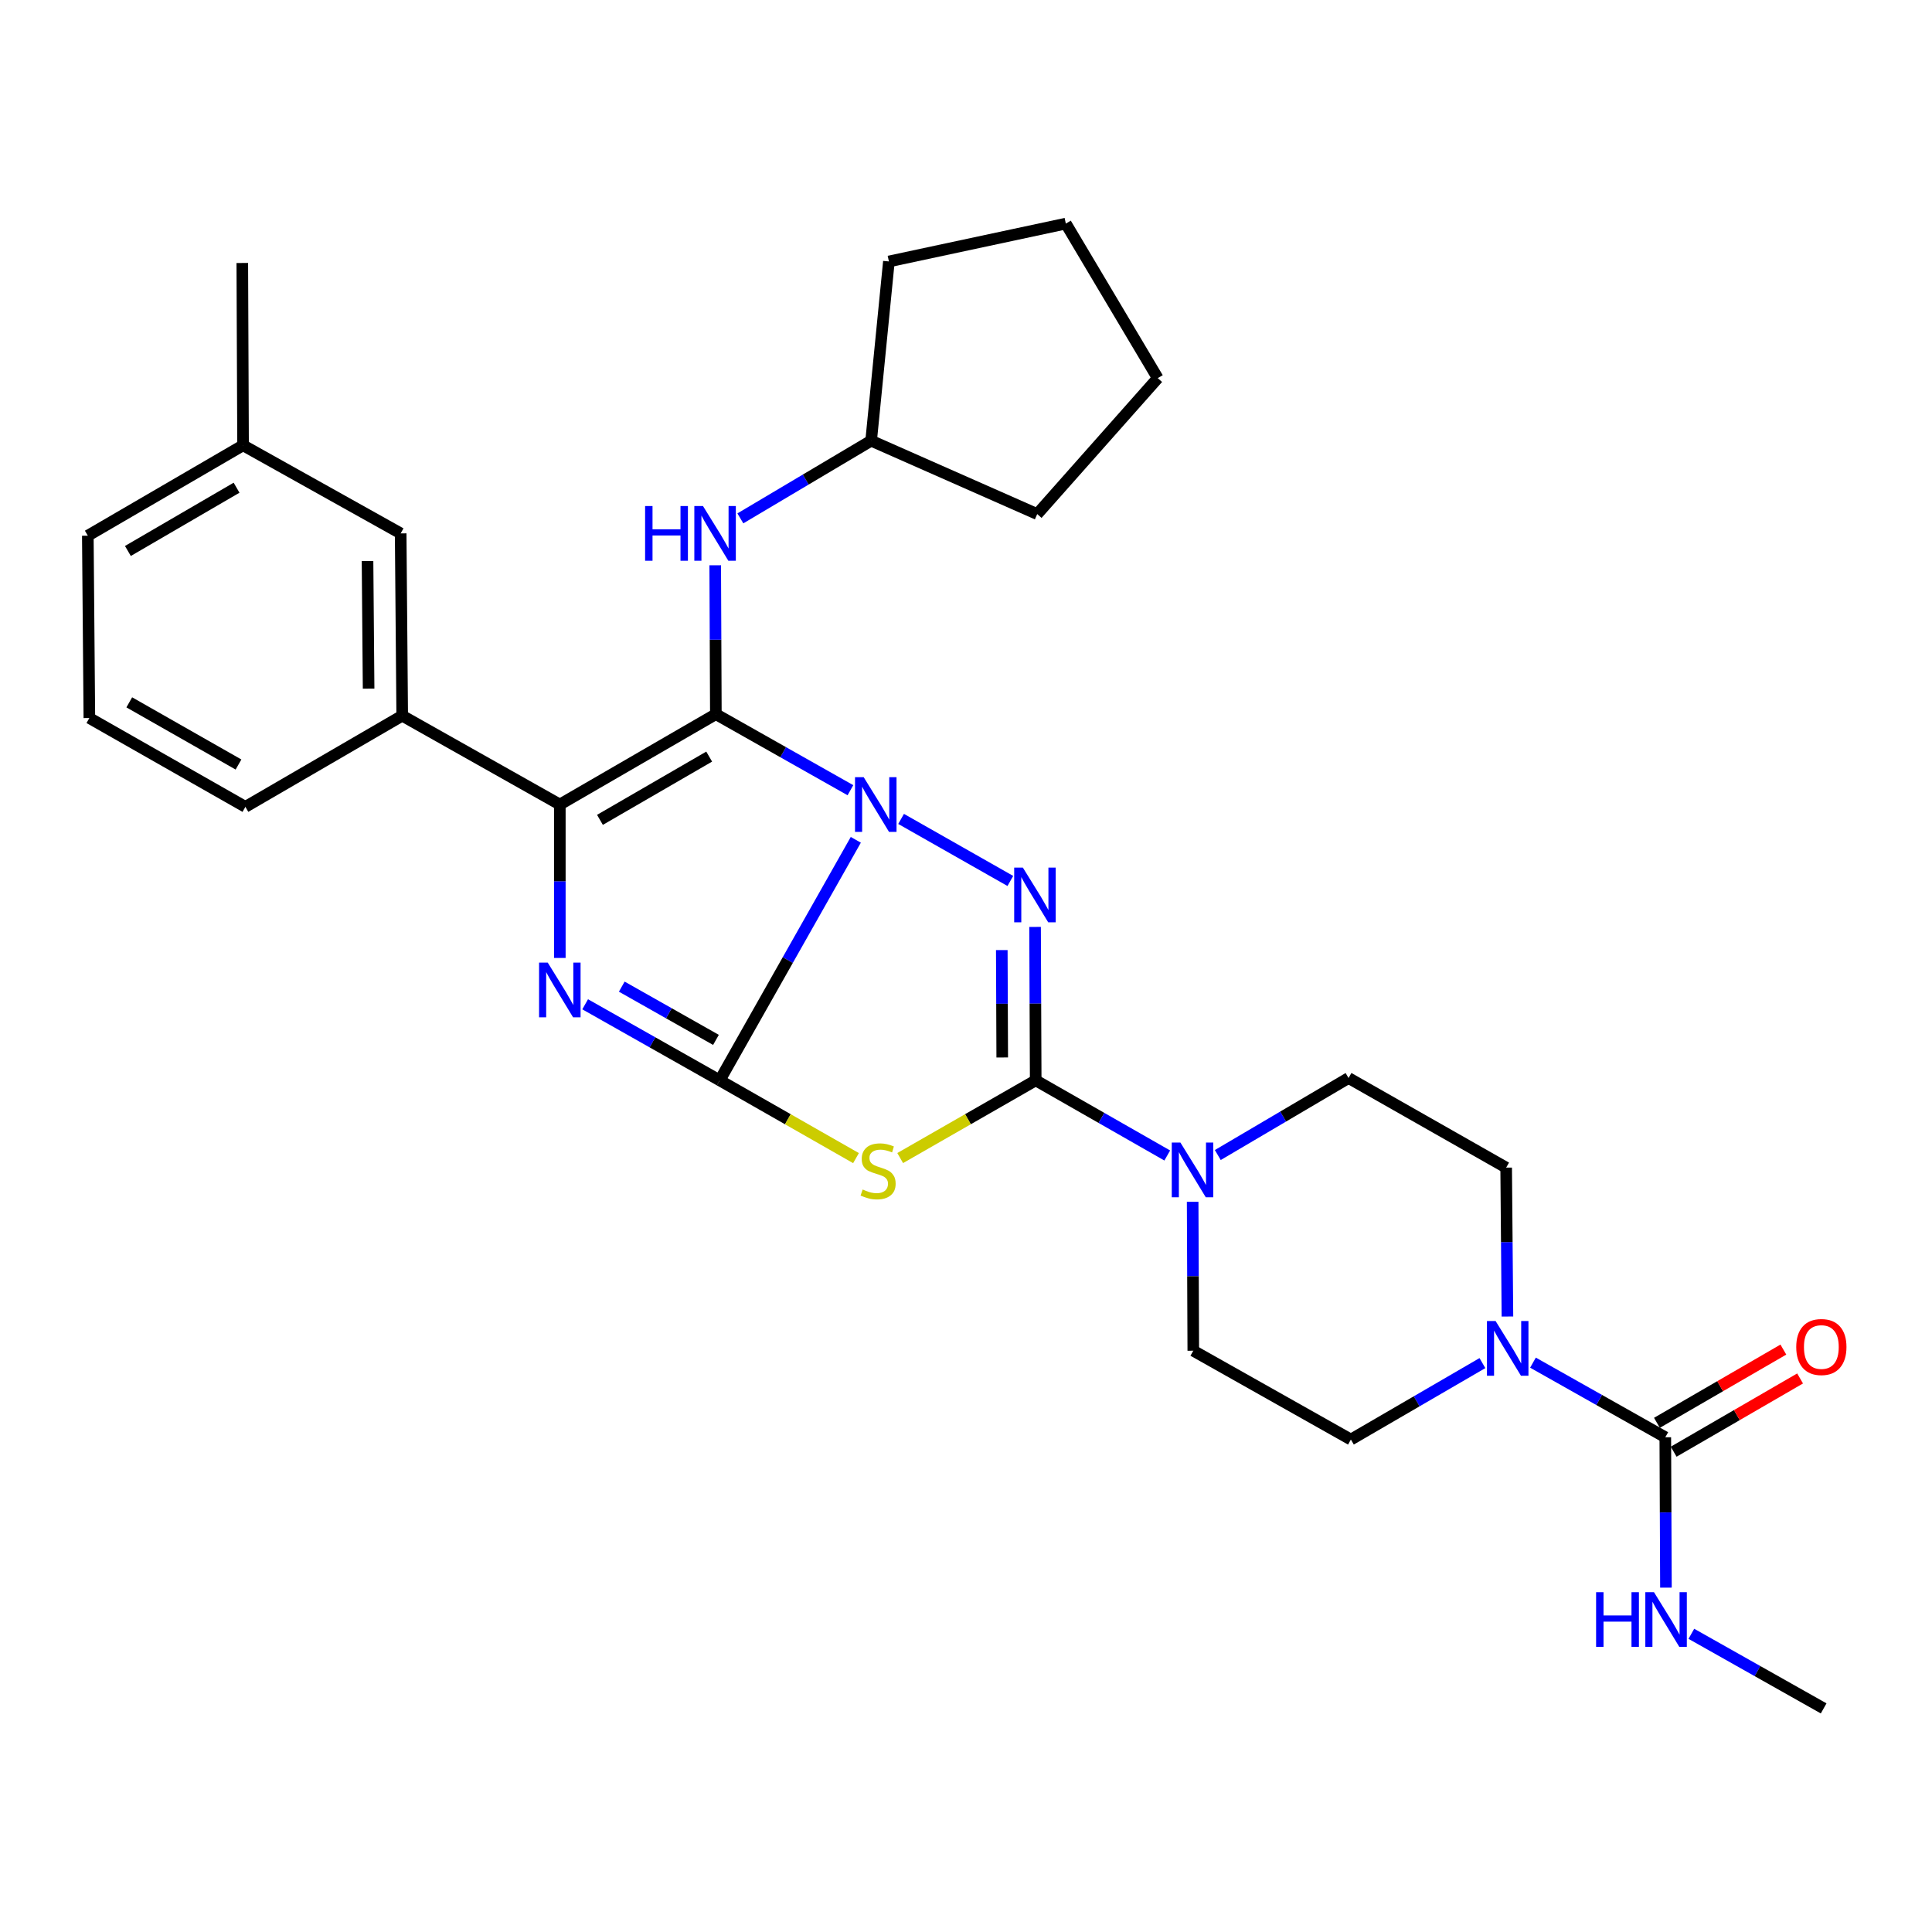 <?xml version='1.0' encoding='iso-8859-1'?>
<svg version='1.1' baseProfile='full'
              xmlns='http://www.w3.org/2000/svg'
                      xmlns:rdkit='http://www.rdkit.org/xml'
                      xmlns:xlink='http://www.w3.org/1999/xlink'
                  xml:space='preserve'
width='1000px' height='1000px' viewBox='0 0 1000 1000'>
<!-- END OF HEADER -->
<rect style='opacity:1.0;fill:#FFFFFF;stroke:none' width='1000' height='1000' x='0' y='0'> </rect>
<path class='bond-0' d='M 442.966,434.685 L 407.744,496.938' style='fill:none;fill-rule:evenodd;stroke:#0000FF;stroke-width:6px;stroke-linecap:butt;stroke-linejoin:miter;stroke-opacity:1' />
<path class='bond-0' d='M 407.744,496.938 L 372.523,559.191' style='fill:none;fill-rule:evenodd;stroke:#000000;stroke-width:6px;stroke-linecap:butt;stroke-linejoin:miter;stroke-opacity:1' />
<path class='bond-1' d='M 440.18,409.012 L 405.354,389.331' style='fill:none;fill-rule:evenodd;stroke:#0000FF;stroke-width:6px;stroke-linecap:butt;stroke-linejoin:miter;stroke-opacity:1' />
<path class='bond-1' d='M 405.354,389.331 L 370.527,369.65' style='fill:none;fill-rule:evenodd;stroke:#000000;stroke-width:6px;stroke-linecap:butt;stroke-linejoin:miter;stroke-opacity:1' />
<path class='bond-2' d='M 466.406,423.869 L 522.951,455.985' style='fill:none;fill-rule:evenodd;stroke:#0000FF;stroke-width:6px;stroke-linecap:butt;stroke-linejoin:miter;stroke-opacity:1' />
<path class='bond-4' d='M 372.523,559.191 L 337.701,539.503' style='fill:none;fill-rule:evenodd;stroke:#000000;stroke-width:6px;stroke-linecap:butt;stroke-linejoin:miter;stroke-opacity:1' />
<path class='bond-4' d='M 337.701,539.503 L 302.88,519.815' style='fill:none;fill-rule:evenodd;stroke:#0000FF;stroke-width:6px;stroke-linecap:butt;stroke-linejoin:miter;stroke-opacity:1' />
<path class='bond-4' d='M 370.578,538.248 L 346.203,524.466' style='fill:none;fill-rule:evenodd;stroke:#000000;stroke-width:6px;stroke-linecap:butt;stroke-linejoin:miter;stroke-opacity:1' />
<path class='bond-4' d='M 346.203,524.466 L 321.828,510.685' style='fill:none;fill-rule:evenodd;stroke:#0000FF;stroke-width:6px;stroke-linecap:butt;stroke-linejoin:miter;stroke-opacity:1' />
<path class='bond-5' d='M 372.523,559.191 L 407.795,579.315' style='fill:none;fill-rule:evenodd;stroke:#000000;stroke-width:6px;stroke-linecap:butt;stroke-linejoin:miter;stroke-opacity:1' />
<path class='bond-5' d='M 407.795,579.315 L 443.066,599.438' style='fill:none;fill-rule:evenodd;stroke:#CCCC00;stroke-width:6px;stroke-linecap:butt;stroke-linejoin:miter;stroke-opacity:1' />
<path class='bond-6' d='M 370.527,369.65 L 289.763,416.424' style='fill:none;fill-rule:evenodd;stroke:#000000;stroke-width:6px;stroke-linecap:butt;stroke-linejoin:miter;stroke-opacity:1' />
<path class='bond-6' d='M 367.069,391.614 L 310.534,424.356' style='fill:none;fill-rule:evenodd;stroke:#000000;stroke-width:6px;stroke-linecap:butt;stroke-linejoin:miter;stroke-opacity:1' />
<path class='bond-10' d='M 370.527,369.65 L 370.361,331.117' style='fill:none;fill-rule:evenodd;stroke:#000000;stroke-width:6px;stroke-linecap:butt;stroke-linejoin:miter;stroke-opacity:1' />
<path class='bond-10' d='M 370.361,331.117 L 370.195,292.584' style='fill:none;fill-rule:evenodd;stroke:#0000FF;stroke-width:6px;stroke-linecap:butt;stroke-linejoin:miter;stroke-opacity:1' />
<path class='bond-3' d='M 535.751,479.776 L 535.914,519.484' style='fill:none;fill-rule:evenodd;stroke:#0000FF;stroke-width:6px;stroke-linecap:butt;stroke-linejoin:miter;stroke-opacity:1' />
<path class='bond-3' d='M 535.914,519.484 L 536.077,559.191' style='fill:none;fill-rule:evenodd;stroke:#000000;stroke-width:6px;stroke-linecap:butt;stroke-linejoin:miter;stroke-opacity:1' />
<path class='bond-3' d='M 518.526,491.759 L 518.64,519.554' style='fill:none;fill-rule:evenodd;stroke:#0000FF;stroke-width:6px;stroke-linecap:butt;stroke-linejoin:miter;stroke-opacity:1' />
<path class='bond-3' d='M 518.64,519.554 L 518.754,547.35' style='fill:none;fill-rule:evenodd;stroke:#000000;stroke-width:6px;stroke-linecap:butt;stroke-linejoin:miter;stroke-opacity:1' />
<path class='bond-7' d='M 536.077,559.191 L 570.122,578.637' style='fill:none;fill-rule:evenodd;stroke:#000000;stroke-width:6px;stroke-linecap:butt;stroke-linejoin:miter;stroke-opacity:1' />
<path class='bond-7' d='M 570.122,578.637 L 604.167,598.083' style='fill:none;fill-rule:evenodd;stroke:#0000FF;stroke-width:6px;stroke-linecap:butt;stroke-linejoin:miter;stroke-opacity:1' />
<path class='bond-31' d='M 536.077,559.191 L 501.007,579.301' style='fill:none;fill-rule:evenodd;stroke:#000000;stroke-width:6px;stroke-linecap:butt;stroke-linejoin:miter;stroke-opacity:1' />
<path class='bond-31' d='M 501.007,579.301 L 465.937,599.41' style='fill:none;fill-rule:evenodd;stroke:#CCCC00;stroke-width:6px;stroke-linecap:butt;stroke-linejoin:miter;stroke-opacity:1' />
<path class='bond-30' d='M 289.763,495.839 L 289.763,456.132' style='fill:none;fill-rule:evenodd;stroke:#0000FF;stroke-width:6px;stroke-linecap:butt;stroke-linejoin:miter;stroke-opacity:1' />
<path class='bond-30' d='M 289.763,456.132 L 289.763,416.424' style='fill:none;fill-rule:evenodd;stroke:#000000;stroke-width:6px;stroke-linecap:butt;stroke-linejoin:miter;stroke-opacity:1' />
<path class='bond-11' d='M 289.763,416.424 L 208.183,370.447' style='fill:none;fill-rule:evenodd;stroke:#000000;stroke-width:6px;stroke-linecap:butt;stroke-linejoin:miter;stroke-opacity:1' />
<path class='bond-12' d='M 630.327,597.846 L 664.168,577.914' style='fill:none;fill-rule:evenodd;stroke:#0000FF;stroke-width:6px;stroke-linecap:butt;stroke-linejoin:miter;stroke-opacity:1' />
<path class='bond-12' d='M 664.168,577.914 L 698.008,557.982' style='fill:none;fill-rule:evenodd;stroke:#000000;stroke-width:6px;stroke-linecap:butt;stroke-linejoin:miter;stroke-opacity:1' />
<path class='bond-13' d='M 617.315,622.052 L 617.481,660.59' style='fill:none;fill-rule:evenodd;stroke:#0000FF;stroke-width:6px;stroke-linecap:butt;stroke-linejoin:miter;stroke-opacity:1' />
<path class='bond-13' d='M 617.481,660.59 L 617.647,699.128' style='fill:none;fill-rule:evenodd;stroke:#000000;stroke-width:6px;stroke-linecap:butt;stroke-linejoin:miter;stroke-opacity:1' />
<path class='bond-8' d='M 861.955,743.924 L 827.711,724.614' style='fill:none;fill-rule:evenodd;stroke:#000000;stroke-width:6px;stroke-linecap:butt;stroke-linejoin:miter;stroke-opacity:1' />
<path class='bond-8' d='M 827.711,724.614 L 793.466,705.304' style='fill:none;fill-rule:evenodd;stroke:#0000FF;stroke-width:6px;stroke-linecap:butt;stroke-linejoin:miter;stroke-opacity:1' />
<path class='bond-16' d='M 866.285,751.398 L 899.005,732.443' style='fill:none;fill-rule:evenodd;stroke:#000000;stroke-width:6px;stroke-linecap:butt;stroke-linejoin:miter;stroke-opacity:1' />
<path class='bond-16' d='M 899.005,732.443 L 931.725,713.488' style='fill:none;fill-rule:evenodd;stroke:#FF0000;stroke-width:6px;stroke-linecap:butt;stroke-linejoin:miter;stroke-opacity:1' />
<path class='bond-16' d='M 857.626,736.451 L 890.346,717.496' style='fill:none;fill-rule:evenodd;stroke:#000000;stroke-width:6px;stroke-linecap:butt;stroke-linejoin:miter;stroke-opacity:1' />
<path class='bond-16' d='M 890.346,717.496 L 923.066,698.541' style='fill:none;fill-rule:evenodd;stroke:#FF0000;stroke-width:6px;stroke-linecap:butt;stroke-linejoin:miter;stroke-opacity:1' />
<path class='bond-18' d='M 861.955,743.924 L 862.121,782.841' style='fill:none;fill-rule:evenodd;stroke:#000000;stroke-width:6px;stroke-linecap:butt;stroke-linejoin:miter;stroke-opacity:1' />
<path class='bond-18' d='M 862.121,782.841 L 862.288,821.758' style='fill:none;fill-rule:evenodd;stroke:#0000FF;stroke-width:6px;stroke-linecap:butt;stroke-linejoin:miter;stroke-opacity:1' />
<path class='bond-9' d='M 767.298,705.535 L 733.258,725.32' style='fill:none;fill-rule:evenodd;stroke:#0000FF;stroke-width:6px;stroke-linecap:butt;stroke-linejoin:miter;stroke-opacity:1' />
<path class='bond-9' d='M 733.258,725.32 L 699.217,745.105' style='fill:none;fill-rule:evenodd;stroke:#000000;stroke-width:6px;stroke-linecap:butt;stroke-linejoin:miter;stroke-opacity:1' />
<path class='bond-32' d='M 780.244,681.429 L 779.916,642.896' style='fill:none;fill-rule:evenodd;stroke:#0000FF;stroke-width:6px;stroke-linecap:butt;stroke-linejoin:miter;stroke-opacity:1' />
<path class='bond-32' d='M 779.916,642.896 L 779.588,604.362' style='fill:none;fill-rule:evenodd;stroke:#000000;stroke-width:6px;stroke-linecap:butt;stroke-linejoin:miter;stroke-opacity:1' />
<path class='bond-19' d='M 383.213,268.311 L 417.055,248.211' style='fill:none;fill-rule:evenodd;stroke:#0000FF;stroke-width:6px;stroke-linecap:butt;stroke-linejoin:miter;stroke-opacity:1' />
<path class='bond-19' d='M 417.055,248.211 L 450.898,228.111' style='fill:none;fill-rule:evenodd;stroke:#000000;stroke-width:6px;stroke-linecap:butt;stroke-linejoin:miter;stroke-opacity:1' />
<path class='bond-17' d='M 208.183,370.447 L 207.386,276.084' style='fill:none;fill-rule:evenodd;stroke:#000000;stroke-width:6px;stroke-linecap:butt;stroke-linejoin:miter;stroke-opacity:1' />
<path class='bond-17' d='M 190.79,356.438 L 190.233,290.385' style='fill:none;fill-rule:evenodd;stroke:#000000;stroke-width:6px;stroke-linecap:butt;stroke-linejoin:miter;stroke-opacity:1' />
<path class='bond-21' d='M 208.183,370.447 L 127.015,417.623' style='fill:none;fill-rule:evenodd;stroke:#000000;stroke-width:6px;stroke-linecap:butt;stroke-linejoin:miter;stroke-opacity:1' />
<path class='bond-14' d='M 698.008,557.982 L 779.588,604.362' style='fill:none;fill-rule:evenodd;stroke:#000000;stroke-width:6px;stroke-linecap:butt;stroke-linejoin:miter;stroke-opacity:1' />
<path class='bond-15' d='M 617.647,699.128 L 699.217,745.105' style='fill:none;fill-rule:evenodd;stroke:#000000;stroke-width:6px;stroke-linecap:butt;stroke-linejoin:miter;stroke-opacity:1' />
<path class='bond-20' d='M 207.386,276.084 L 125.806,230.491' style='fill:none;fill-rule:evenodd;stroke:#000000;stroke-width:6px;stroke-linecap:butt;stroke-linejoin:miter;stroke-opacity:1' />
<path class='bond-23' d='M 875.439,845.653 L 909.679,864.958' style='fill:none;fill-rule:evenodd;stroke:#0000FF;stroke-width:6px;stroke-linecap:butt;stroke-linejoin:miter;stroke-opacity:1' />
<path class='bond-23' d='M 909.679,864.958 L 943.919,884.264' style='fill:none;fill-rule:evenodd;stroke:#000000;stroke-width:6px;stroke-linecap:butt;stroke-linejoin:miter;stroke-opacity:1' />
<path class='bond-26' d='M 450.898,228.111 L 536.863,266.085' style='fill:none;fill-rule:evenodd;stroke:#000000;stroke-width:6px;stroke-linecap:butt;stroke-linejoin:miter;stroke-opacity:1' />
<path class='bond-27' d='M 450.898,228.111 L 460.091,135.332' style='fill:none;fill-rule:evenodd;stroke:#000000;stroke-width:6px;stroke-linecap:butt;stroke-linejoin:miter;stroke-opacity:1' />
<path class='bond-25' d='M 125.806,230.491 L 125.413,136.119' style='fill:none;fill-rule:evenodd;stroke:#000000;stroke-width:6px;stroke-linecap:butt;stroke-linejoin:miter;stroke-opacity:1' />
<path class='bond-34' d='M 125.806,230.491 L 45.455,277.274' style='fill:none;fill-rule:evenodd;stroke:#000000;stroke-width:6px;stroke-linecap:butt;stroke-linejoin:miter;stroke-opacity:1' />
<path class='bond-34' d='M 122.445,252.437 L 66.199,285.185' style='fill:none;fill-rule:evenodd;stroke:#000000;stroke-width:6px;stroke-linecap:butt;stroke-linejoin:miter;stroke-opacity:1' />
<path class='bond-22' d='M 127.015,417.623 L 46.251,371.647' style='fill:none;fill-rule:evenodd;stroke:#000000;stroke-width:6px;stroke-linecap:butt;stroke-linejoin:miter;stroke-opacity:1' />
<path class='bond-22' d='M 123.446,395.715 L 66.912,363.531' style='fill:none;fill-rule:evenodd;stroke:#000000;stroke-width:6px;stroke-linecap:butt;stroke-linejoin:miter;stroke-opacity:1' />
<path class='bond-24' d='M 46.251,371.647 L 45.455,277.274' style='fill:none;fill-rule:evenodd;stroke:#000000;stroke-width:6px;stroke-linecap:butt;stroke-linejoin:miter;stroke-opacity:1' />
<path class='bond-28' d='M 536.863,266.085 L 599.25,195.723' style='fill:none;fill-rule:evenodd;stroke:#000000;stroke-width:6px;stroke-linecap:butt;stroke-linejoin:miter;stroke-opacity:1' />
<path class='bond-29' d='M 460.091,135.332 L 551.671,115.736' style='fill:none;fill-rule:evenodd;stroke:#000000;stroke-width:6px;stroke-linecap:butt;stroke-linejoin:miter;stroke-opacity:1' />
<path class='bond-33' d='M 599.25,195.723 L 551.671,115.736' style='fill:none;fill-rule:evenodd;stroke:#000000;stroke-width:6px;stroke-linecap:butt;stroke-linejoin:miter;stroke-opacity:1' />
<path  class='atom-0' d='M 447.037 402.264
L 456.317 417.264
Q 457.237 418.744, 458.717 421.424
Q 460.197 424.104, 460.277 424.264
L 460.277 402.264
L 464.037 402.264
L 464.037 430.584
L 460.157 430.584
L 450.197 414.184
Q 449.037 412.264, 447.797 410.064
Q 446.597 407.864, 446.237 407.184
L 446.237 430.584
L 442.557 430.584
L 442.557 402.264
L 447.037 402.264
' fill='#0000FF'/>
<path  class='atom-3' d='M 529.423 449.057
L 538.703 464.057
Q 539.623 465.537, 541.103 468.217
Q 542.583 470.897, 542.663 471.057
L 542.663 449.057
L 546.423 449.057
L 546.423 477.377
L 542.543 477.377
L 532.583 460.977
Q 531.423 459.057, 530.183 456.857
Q 528.983 454.657, 528.623 453.977
L 528.623 477.377
L 524.943 477.377
L 524.943 449.057
L 529.423 449.057
' fill='#0000FF'/>
<path  class='atom-5' d='M 283.503 498.239
L 292.783 513.239
Q 293.703 514.719, 295.183 517.399
Q 296.663 520.079, 296.743 520.239
L 296.743 498.239
L 300.503 498.239
L 300.503 526.559
L 296.623 526.559
L 286.663 510.159
Q 285.503 508.239, 284.263 506.039
Q 283.063 503.839, 282.703 503.159
L 282.703 526.559
L 279.023 526.559
L 279.023 498.239
L 283.503 498.239
' fill='#0000FF'/>
<path  class='atom-6' d='M 446.506 615.685
Q 446.826 615.805, 448.146 616.365
Q 449.466 616.925, 450.906 617.285
Q 452.386 617.605, 453.826 617.605
Q 456.506 617.605, 458.066 616.325
Q 459.626 615.005, 459.626 612.725
Q 459.626 611.165, 458.826 610.205
Q 458.066 609.245, 456.866 608.725
Q 455.666 608.205, 453.666 607.605
Q 451.146 606.845, 449.626 606.125
Q 448.146 605.405, 447.066 603.885
Q 446.026 602.365, 446.026 599.805
Q 446.026 596.245, 448.426 594.045
Q 450.866 591.845, 455.666 591.845
Q 458.946 591.845, 462.666 593.405
L 461.746 596.485
Q 458.346 595.085, 455.786 595.085
Q 453.026 595.085, 451.506 596.245
Q 449.986 597.365, 450.026 599.325
Q 450.026 600.845, 450.786 601.765
Q 451.586 602.685, 452.706 603.205
Q 453.866 603.725, 455.786 604.325
Q 458.346 605.125, 459.866 605.925
Q 461.386 606.725, 462.466 608.365
Q 463.586 609.965, 463.586 612.725
Q 463.586 616.645, 460.946 618.765
Q 458.346 620.845, 453.986 620.845
Q 451.466 620.845, 449.546 620.285
Q 447.666 619.765, 445.426 618.845
L 446.506 615.685
' fill='#CCCC00'/>
<path  class='atom-8' d='M 610.984 591.392
L 620.264 606.392
Q 621.184 607.872, 622.664 610.552
Q 624.144 613.232, 624.224 613.392
L 624.224 591.392
L 627.984 591.392
L 627.984 619.712
L 624.104 619.712
L 614.144 603.312
Q 612.984 601.392, 611.744 599.192
Q 610.544 596.992, 610.184 596.312
L 610.184 619.712
L 606.504 619.712
L 606.504 591.392
L 610.984 591.392
' fill='#0000FF'/>
<path  class='atom-10' d='M 774.125 683.768
L 783.405 698.768
Q 784.325 700.248, 785.805 702.928
Q 787.285 705.608, 787.365 705.768
L 787.365 683.768
L 791.125 683.768
L 791.125 712.088
L 787.245 712.088
L 777.285 695.688
Q 776.125 693.768, 774.885 691.568
Q 773.685 689.368, 773.325 688.688
L 773.325 712.088
L 769.645 712.088
L 769.645 683.768
L 774.125 683.768
' fill='#0000FF'/>
<path  class='atom-11' d='M 333.904 261.924
L 337.744 261.924
L 337.744 273.964
L 352.224 273.964
L 352.224 261.924
L 356.064 261.924
L 356.064 290.244
L 352.224 290.244
L 352.224 277.164
L 337.744 277.164
L 337.744 290.244
L 333.904 290.244
L 333.904 261.924
' fill='#0000FF'/>
<path  class='atom-11' d='M 363.864 261.924
L 373.144 276.924
Q 374.064 278.404, 375.544 281.084
Q 377.024 283.764, 377.104 283.924
L 377.104 261.924
L 380.864 261.924
L 380.864 290.244
L 376.984 290.244
L 367.024 273.844
Q 365.864 271.924, 364.624 269.724
Q 363.424 267.524, 363.064 266.844
L 363.064 290.244
L 359.384 290.244
L 359.384 261.924
L 363.864 261.924
' fill='#0000FF'/>
<path  class='atom-17' d='M 929.729 697.212
Q 929.729 690.412, 933.089 686.612
Q 936.449 682.812, 942.729 682.812
Q 949.009 682.812, 952.369 686.612
Q 955.729 690.412, 955.729 697.212
Q 955.729 704.092, 952.329 708.012
Q 948.929 711.892, 942.729 711.892
Q 936.489 711.892, 933.089 708.012
Q 929.729 704.132, 929.729 697.212
M 942.729 708.692
Q 947.049 708.692, 949.369 705.812
Q 951.729 702.892, 951.729 697.212
Q 951.729 691.652, 949.369 688.852
Q 947.049 686.012, 942.729 686.012
Q 938.409 686.012, 936.049 688.812
Q 933.729 691.612, 933.729 697.212
Q 933.729 702.932, 936.049 705.812
Q 938.409 708.692, 942.729 708.692
' fill='#FF0000'/>
<path  class='atom-19' d='M 826.138 824.117
L 829.978 824.117
L 829.978 836.157
L 844.458 836.157
L 844.458 824.117
L 848.298 824.117
L 848.298 852.437
L 844.458 852.437
L 844.458 839.357
L 829.978 839.357
L 829.978 852.437
L 826.138 852.437
L 826.138 824.117
' fill='#0000FF'/>
<path  class='atom-19' d='M 856.098 824.117
L 865.378 839.117
Q 866.298 840.597, 867.778 843.277
Q 869.258 845.957, 869.338 846.117
L 869.338 824.117
L 873.098 824.117
L 873.098 852.437
L 869.218 852.437
L 859.258 836.037
Q 858.098 834.117, 856.858 831.917
Q 855.658 829.717, 855.298 829.037
L 855.298 852.437
L 851.618 852.437
L 851.618 824.117
L 856.098 824.117
' fill='#0000FF'/>
</svg>
